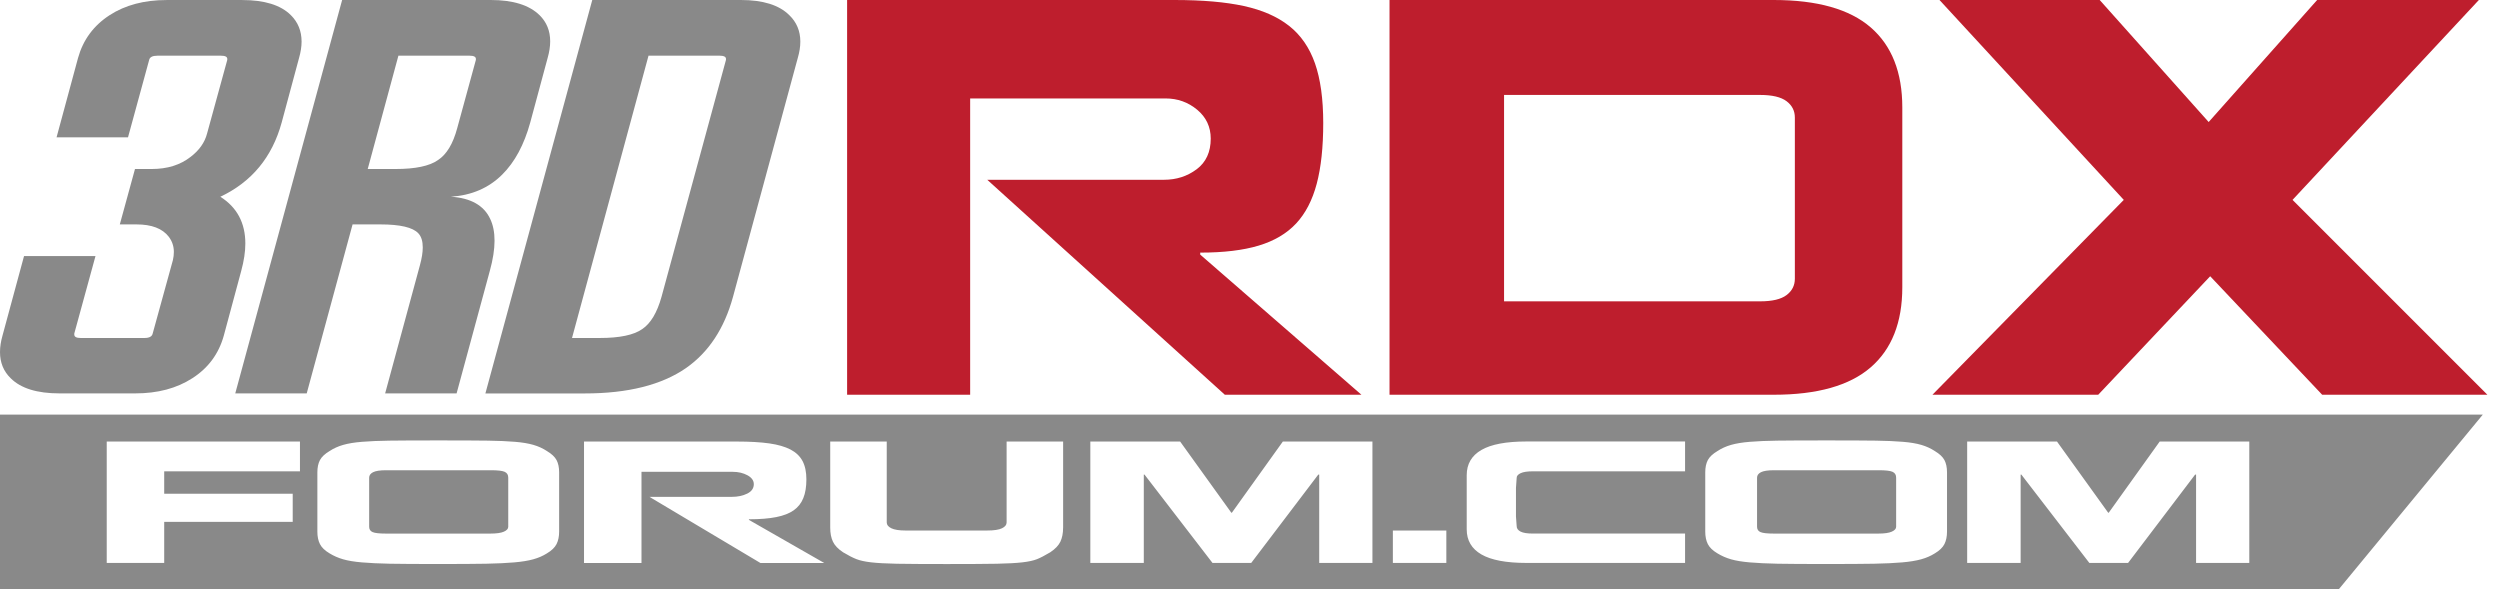 <svg width="191" height="45" viewBox="0 0 191 45" fill="none" xmlns="http://www.w3.org/2000/svg">
<path d="M18.744 18.601C18.744 19.23 18.639 19.93 18.429 20.699L17.101 25.632C16.715 27.031 15.909 28.121 14.686 28.902C13.493 29.671 12.044 30.055 10.338 30.055H4.541C2.835 30.055 1.594 29.671 0.821 28.902C0.274 28.372 0 27.706 0 26.898C0 26.508 0.064 26.084 0.193 25.632L1.836 19.565H7.295L5.675 25.482V25.557C5.675 25.733 5.836 25.822 6.158 25.822H11.037C11.409 25.822 11.617 25.708 11.665 25.482L13.211 19.868C13.26 19.654 13.283 19.447 13.283 19.244C13.283 18.815 13.153 18.43 12.896 18.09C12.413 17.46 11.592 17.145 10.433 17.145H9.153L10.313 12.912H11.592C12.784 12.912 13.774 12.603 14.562 11.986C15.223 11.482 15.64 10.891 15.818 10.209L17.364 4.576V4.5C17.364 4.336 17.203 4.255 16.881 4.255H12.025C11.654 4.255 11.445 4.363 11.397 4.576L9.78 10.492H4.321L5.963 4.425C6.35 3.04 7.155 1.948 8.379 1.156C9.571 0.386 11.02 0.002 12.726 0.002H18.5C20.206 0.002 21.447 0.386 22.22 1.156C22.767 1.697 23.041 2.371 23.041 3.179C23.041 3.557 22.977 3.973 22.848 4.427L21.52 9.36C20.796 12.005 19.234 13.897 16.834 15.032C18.106 15.837 18.744 17.03 18.744 18.604V18.601Z" fill="#898989"/>
<path d="M37.491 0C39.197 0 40.446 0.39 41.236 1.173C41.767 1.702 42.034 2.363 42.034 3.157C42.034 3.548 41.97 3.971 41.841 4.423L40.511 9.356C40.044 11.057 39.329 12.388 38.362 13.345C37.333 14.365 36.028 14.927 34.45 15.028C35.962 15.128 36.962 15.689 37.445 16.711C37.671 17.176 37.783 17.739 37.783 18.394C37.783 19.049 37.663 19.829 37.421 20.699L34.884 30.055H29.425L32.082 20.264C32.227 19.735 32.299 19.281 32.299 18.904C32.299 18.425 32.187 18.065 31.961 17.826C31.541 17.372 30.575 17.145 29.062 17.145H26.937L23.433 30.055H17.974L26.139 0H37.491ZM30.222 12.912C31.735 12.912 32.815 12.686 33.458 12.232C34.119 11.803 34.61 10.991 34.931 9.793L36.357 4.576V4.5C36.357 4.336 36.196 4.255 35.874 4.255H30.438L28.094 12.912H30.222Z" fill="#898989"/>
<path d="M37.085 30.055L45.249 0H56.602C58.292 0 59.523 0.385 60.298 1.154C60.862 1.695 61.145 2.369 61.145 3.177C61.145 3.567 61.081 3.983 60.951 4.425L55.999 22.686C55.338 25.093 54.148 26.902 52.424 28.111C50.555 29.41 47.972 30.059 44.67 30.059H37.085V30.055ZM45.829 25.822C47.342 25.822 48.422 25.596 49.066 25.142C49.709 24.712 50.2 23.893 50.538 22.684L55.465 4.574V4.498C55.465 4.334 55.295 4.253 54.957 4.253H49.547L43.702 25.822H45.829Z" fill="#898989"/>
<path d="M91.426 12.931C92.141 12.394 92.5 11.613 92.5 10.591C92.5 9.696 92.154 8.96 91.465 8.384C90.775 7.809 89.969 7.521 89.047 7.521H74.12V30.16H64.719V0H89.737C91.861 0 93.625 0.153 95.032 0.46C96.439 0.767 97.59 1.271 98.485 1.975C99.379 2.678 100.038 3.631 100.462 4.833C100.883 6.035 101.095 7.557 101.095 9.399C101.095 11.24 100.929 12.788 100.597 14.042C100.265 15.296 99.739 16.307 99.024 17.074C98.307 17.841 97.354 18.405 96.166 18.763C94.976 19.122 93.486 19.3 91.697 19.3V19.453L104.013 30.158H93.577L75.426 13.735H88.933C89.88 13.735 90.711 13.466 91.428 12.929L91.426 12.931Z" fill="#BE1E2D"/>
<path d="M106.429 30.16H106.16V0H135.514C138.838 0 141.307 0.698 142.919 2.091C144.53 3.486 145.336 5.525 145.336 8.21V21.947C145.336 24.633 144.53 26.674 142.919 28.067C141.307 29.462 138.838 30.158 135.514 30.158H106.429V30.16ZM115.024 23.022H134.478C135.4 23.022 136.071 22.863 136.494 22.543C136.915 22.224 137.127 21.808 137.127 21.296V8.98C137.127 8.467 136.917 8.052 136.494 7.733C136.072 7.414 135.4 7.254 134.478 7.254H114.91V23.024H115.026L115.024 23.022Z" fill="#BE1E2D"/>
<path d="M147.637 30.16L162.257 15.271L148.177 0H160.416L168.742 9.323L177.03 0H189.385L175.15 15.271L190.038 30.16H177.415L168.858 21.105L160.302 30.16H147.637Z" fill="#BE1E2D"/>
<path d="M38.552 36.044C38.366 35.964 38.022 35.926 37.522 35.926H29.495C29.029 35.926 28.697 35.978 28.5 36.078C28.303 36.181 28.204 36.318 28.204 36.492V40.246C28.204 40.444 28.293 40.579 28.473 40.654C28.652 40.73 28.993 40.766 29.495 40.766H37.468C37.934 40.766 38.277 40.718 38.498 40.619C38.718 40.521 38.83 40.397 38.83 40.248V36.494C38.83 36.274 38.737 36.125 38.552 36.046V36.044Z" fill="#898989"/>
<path d="M144.586 36.044C144.401 35.964 144.057 35.926 143.556 35.926H135.529C135.064 35.926 134.731 35.978 134.534 36.078C134.337 36.181 134.239 36.318 134.239 36.492V40.246C134.239 40.444 134.328 40.579 134.507 40.654C134.687 40.73 135.027 40.766 135.529 40.766H143.502C143.968 40.766 144.312 40.718 144.532 40.619C144.752 40.521 144.865 40.397 144.865 40.248V36.494C144.865 36.274 144.772 36.125 144.586 36.046V36.044Z" fill="#898989"/>
<path d="M0 31.677V45H178.7L189.685 31.677H0ZM22.919 36.009H12.545V37.721H22.363V39.87H12.545V43.01H8.154V33.733H22.917V36.011L22.919 36.009ZM42.718 40.612C42.718 40.99 42.652 41.307 42.521 41.568C42.389 41.827 42.144 42.065 41.786 42.277C41.475 42.474 41.126 42.625 40.739 42.731C40.351 42.838 39.868 42.917 39.288 42.967C38.708 43.017 37.995 43.052 37.147 43.068C36.299 43.083 35.068 43.091 33.456 43.091C31.845 43.091 30.62 43.083 29.783 43.068C28.946 43.052 28.235 43.017 27.652 42.967C27.066 42.917 26.589 42.838 26.218 42.731C25.847 42.625 25.501 42.474 25.178 42.277C24.821 42.065 24.575 41.829 24.444 41.568C24.312 41.309 24.247 40.99 24.247 40.612V36.09C24.247 35.713 24.312 35.4 24.444 35.151C24.575 34.904 24.821 34.674 25.178 34.461C25.489 34.256 25.835 34.1 26.218 33.99C26.6 33.88 27.081 33.8 27.661 33.754C28.241 33.706 28.937 33.677 29.748 33.665C30.56 33.653 31.814 33.648 33.51 33.648C35.207 33.648 36.461 33.653 37.273 33.665C38.084 33.677 38.774 33.706 39.342 33.754C39.91 33.8 40.382 33.88 40.757 33.99C41.133 34.1 41.475 34.256 41.786 34.461C42.144 34.674 42.389 34.904 42.521 35.151C42.652 35.398 42.718 35.711 42.718 36.09V40.612ZM58.092 43.01L49.616 37.959H55.923C56.364 37.959 56.754 37.876 57.089 37.711C57.423 37.545 57.591 37.306 57.591 36.99C57.591 36.714 57.429 36.488 57.108 36.312C56.787 36.136 56.408 36.047 55.98 36.047H49.01V43.012H44.619V33.734H56.302C57.294 33.734 58.119 33.783 58.776 33.876C59.432 33.97 59.97 34.125 60.389 34.341C60.806 34.558 61.116 34.851 61.313 35.221C61.51 35.592 61.608 36.059 61.608 36.625C61.608 37.191 61.531 37.669 61.374 38.053C61.22 38.44 60.974 38.749 60.64 38.987C60.306 39.222 59.861 39.396 59.305 39.506C58.748 39.617 58.053 39.673 57.218 39.673V39.719L62.971 43.012H58.097L58.092 43.01ZM81.221 40.318C81.221 40.735 81.152 41.089 81.015 41.381C80.877 41.672 80.617 41.943 80.236 42.196C79.83 42.44 79.492 42.615 79.223 42.722C78.955 42.828 78.584 42.909 78.112 42.963C77.641 43.017 76.99 43.054 76.159 43.07C75.328 43.085 74.052 43.093 72.333 43.093C70.613 43.093 69.353 43.085 68.516 43.07C67.68 43.054 67.027 43.017 66.555 42.963C66.084 42.909 65.707 42.826 65.427 42.716C65.146 42.606 64.808 42.432 64.414 42.196C64.031 41.945 63.773 41.672 63.635 41.381C63.498 41.089 63.429 40.735 63.429 40.318V33.731H67.747V39.916C67.747 40.098 67.863 40.245 68.097 40.359C68.331 40.473 68.692 40.531 69.181 40.531H75.417C75.942 40.531 76.321 40.474 76.555 40.359C76.789 40.245 76.905 40.098 76.905 39.916V33.731H81.223V40.318H81.221ZM104.856 43.01H100.788V36.258H100.717L95.592 43.01H92.636L87.44 36.258H87.386V43.01H83.301V33.733H90.162L94.05 39.139L94.104 39.186L98.01 33.733H104.854V43.01H104.856ZM110.5 43.01H106.415V40.531H110.5V43.01ZM128.739 36.009H117.111C116.693 36.009 116.382 36.055 116.179 36.15C115.976 36.245 115.874 36.362 115.874 36.504L115.82 37.271V39.466L115.874 40.198C115.874 40.372 115.972 40.509 116.169 40.612C116.367 40.714 116.68 40.764 117.111 40.764H128.739V43.008H116.627C115.074 43.008 113.924 42.791 113.178 42.358C112.432 41.926 112.057 41.288 112.057 40.446V36.303C112.057 35.452 112.43 34.811 113.178 34.378C113.924 33.945 115.074 33.729 116.627 33.729H128.739V36.009ZM148.752 40.612C148.752 40.99 148.687 41.307 148.555 41.568C148.424 41.827 148.178 42.065 147.821 42.277C147.51 42.474 147.16 42.625 146.774 42.731C146.385 42.838 145.902 42.917 145.322 42.967C144.743 43.017 144.03 43.052 143.181 43.068C142.333 43.083 141.102 43.091 139.491 43.091C137.879 43.091 136.654 43.083 135.817 43.068C134.981 43.052 134.27 43.017 133.686 42.967C133.101 42.917 132.623 42.838 132.252 42.731C131.881 42.625 131.535 42.474 131.213 42.277C130.855 42.065 130.61 41.829 130.478 41.568C130.347 41.309 130.281 40.99 130.281 40.612V36.09C130.281 35.713 130.347 35.4 130.478 35.151C130.61 34.904 130.855 34.674 131.213 34.461C131.524 34.256 131.87 34.1 132.252 33.99C132.635 33.88 133.116 33.8 133.696 33.754C134.275 33.706 134.971 33.677 135.783 33.665C136.594 33.653 137.848 33.648 139.545 33.648C141.241 33.648 142.495 33.653 143.307 33.665C144.119 33.677 144.808 33.706 145.377 33.754C145.945 33.8 146.416 33.88 146.791 33.99C147.166 34.1 147.51 34.256 147.821 34.461C148.178 34.674 148.424 34.904 148.555 35.151C148.687 35.398 148.752 35.711 148.752 36.09V40.612ZM171.848 43.01H167.78V36.258H167.708L162.584 43.01H159.627L154.431 36.258H154.377V43.01H150.292V33.733H157.154L161.042 39.139L161.096 39.186L165.001 33.733H171.846V43.01H171.848Z" fill="#898989"/>
</svg>
